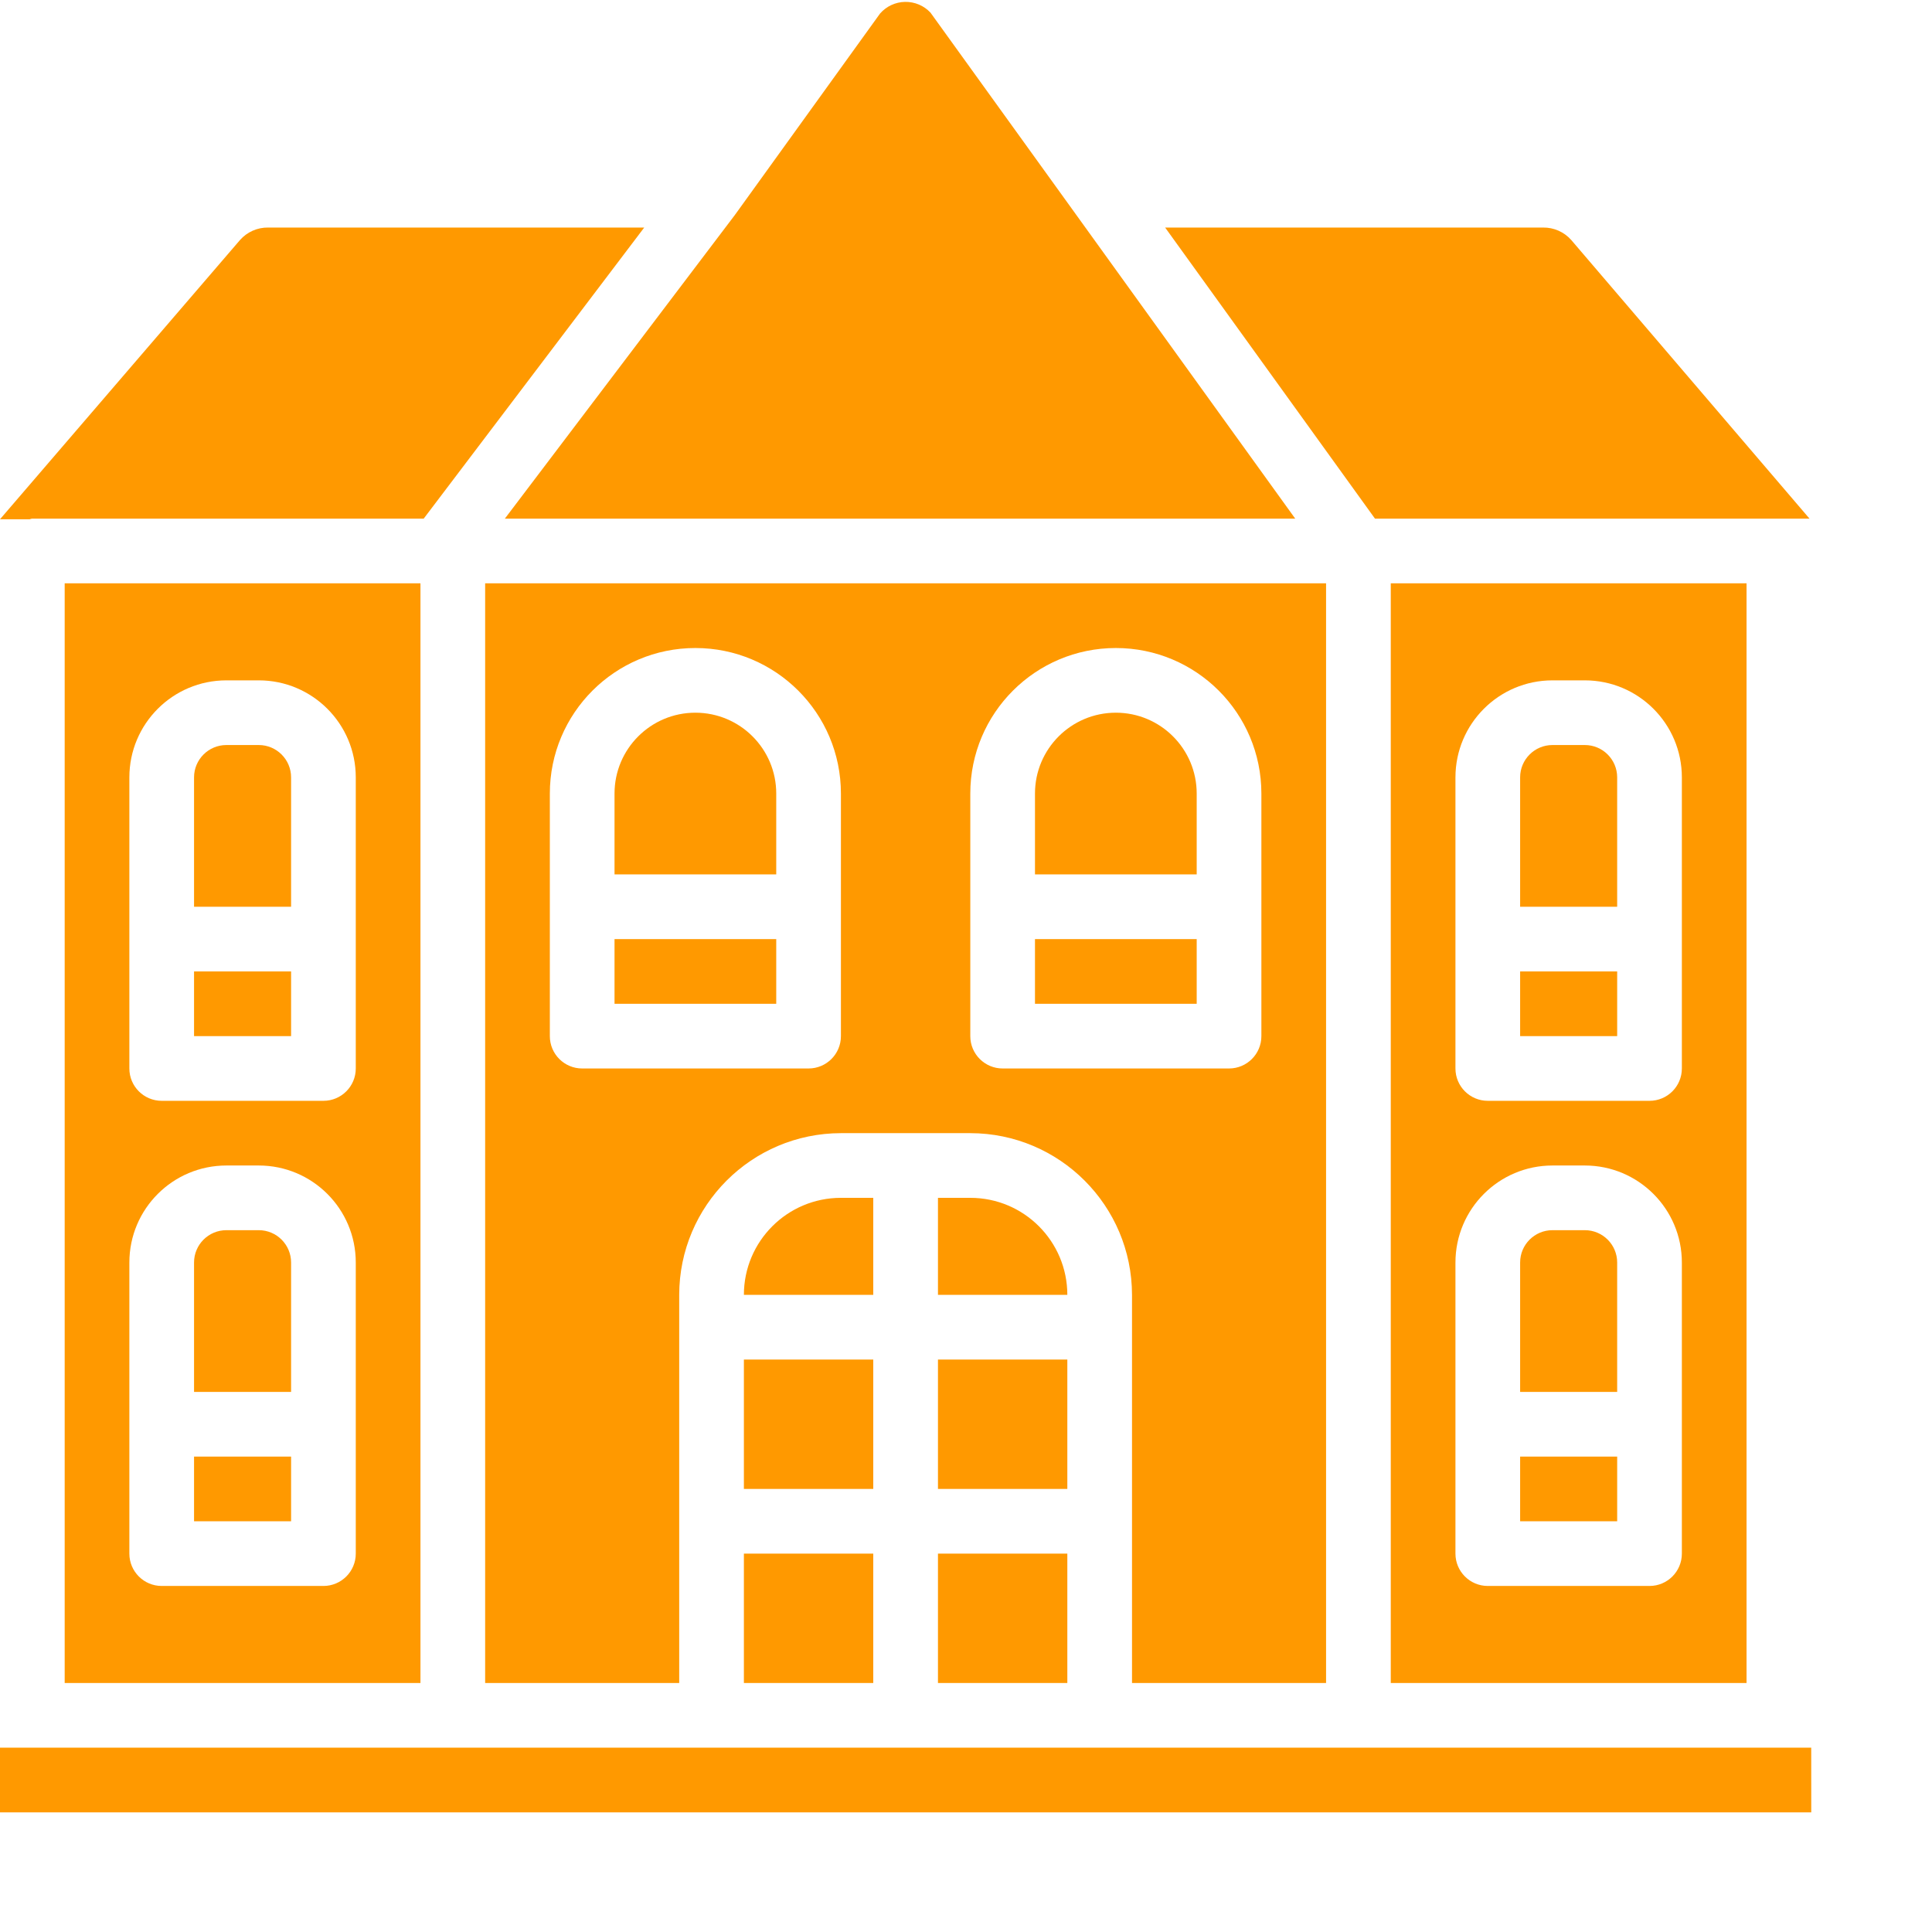 <?xml version="1.0" encoding="UTF-8"?> <svg xmlns="http://www.w3.org/2000/svg" xmlns:xlink="http://www.w3.org/1999/xlink" xmlns:svgjs="http://svgjs.com/svgjs" version="1.1" width="512" height="512" x="0" y="0" viewBox="0 0 682.665 682" style="enable-background:new 0 0 512 512" xml:space="preserve" class=""><g><path xmlns="http://www.w3.org/2000/svg" d="m365.707 331.496h57.141v22.855h-57.141zm0 0" fill="#ff9900" data-original="#000000" class=""></path><path xmlns="http://www.w3.org/2000/svg" d="m245.707 251.496c-15.773 0-28.566 12.793-28.566 28.57v28.574h57.141v-28.574c0-15.777-12.793-28.57-28.574-28.57zm0 0" fill="#ff9900" data-original="#000000" class=""></path><path xmlns="http://www.w3.org/2000/svg" d="m331.426 548.633h45.711v45.715h-45.711zm0 0" fill="#ff9900" data-original="#000000" class=""></path><path xmlns="http://www.w3.org/2000/svg" d="m394.281 251.496c-15.781 0-28.574 12.793-28.574 28.57v28.574h57.141v-28.574c0-15.777-12.793-28.57-28.566-28.57zm0 0" fill="#ff9900" data-original="#000000" class=""></path><path xmlns="http://www.w3.org/2000/svg" d="m468.562 594.348v-388.57h-297.137v388.57h68.57v-137.141c.039-31.543 25.602-57.105 57.141-57.145h45.715c31.543.039 57.102 25.602 57.141 57.145v137.141zm-171.426-228.57c0 6.312-5.117 11.43-11.43 11.43h-79.996c-6.309 0-11.426-5.117-11.426-11.43v-85.711c0-28.402 23.02-51.426 51.422-51.426 28.402 0 51.43 23.023 51.43 51.426zm57.145 11.43c-6.312 0-11.43-5.117-11.43-11.43v-85.711c0-28.402 23.027-51.426 51.43-51.426s51.422 23.023 51.422 51.426v85.711c0 6.312-5.117 11.43-11.422 11.43zm0 0" fill="#ff9900" data-original="#000000" class=""></path><path xmlns="http://www.w3.org/2000/svg" d="m217.141 331.496h57.141v22.855h-57.141zm0 0" fill="#ff9900" data-original="#000000" class=""></path><path xmlns="http://www.w3.org/2000/svg" d="m331.426 480.062h45.711v45.711h-45.711zm0 0" fill="#ff9900" data-original="#000000" class=""></path><path xmlns="http://www.w3.org/2000/svg" d="m571.422 274.352c0-6.312-5.117-11.43-11.434-11.43h-11.43c-6.309 0-11.426 5.117-11.426 11.43v45.711h34.289zm0 0" fill="#ff9900" data-original="#000000" class=""></path><path xmlns="http://www.w3.org/2000/svg" d="m617.133 594.348v-388.57h-125.711v388.57zm-102.855-319.996c0-18.934 15.348-34.285 34.281-34.285h11.43c18.938 0 34.289 15.352 34.289 34.285v102.855c0 6.312-5.117 11.43-11.43 11.43h-57.145c-6.309 0-11.426-5.117-11.426-11.43zm0 171.422c0-18.934 15.348-34.281 34.281-34.281h11.43c18.938 0 34.289 15.348 34.289 34.281v102.859c0 6.309-5.117 11.426-11.43 11.426h-57.145c-6.309 0-11.426-5.117-11.426-11.426zm0 0" fill="#ff9900" data-original="#000000" class=""></path><path xmlns="http://www.w3.org/2000/svg" d="m628.559 182.922h10.824l-84.191-98.453c-2.516-2.844-6.141-4.449-9.934-4.398h-133.562l74.145 102.852zm0 0" fill="#ff9900" data-original="#000000" class=""></path><path xmlns="http://www.w3.org/2000/svg" d="m537.133 342.922h34.289v22.855h-34.289zm0 0" fill="#ff9900" data-original="#000000" class=""></path><path xmlns="http://www.w3.org/2000/svg" d="m537.133 514.348h34.289v22.855h-34.289zm0 0" fill="#ff9900" data-original="#000000" class=""></path><path xmlns="http://www.w3.org/2000/svg" d="m571.422 445.773c0-6.309-5.117-11.426-11.434-11.426h-11.43c-6.309 0-11.426 5.117-11.426 11.426v45.719h34.289zm0 0" fill="#ff9900" data-original="#000000" class=""></path><path xmlns="http://www.w3.org/2000/svg" d="m148.566 594.348v-388.57h-125.711v388.57zm-102.855-319.996c0-18.934 15.352-34.285 34.289-34.285h11.43c18.934 0 34.281 15.352 34.281 34.285v102.855c0 6.312-5.117 11.43-11.426 11.43h-57.145c-6.312 0-11.43-5.117-11.43-11.43zm0 171.422c0-18.934 15.352-34.281 34.289-34.281h11.43c18.934 0 34.281 15.348 34.281 34.281v102.859c0 6.309-5.117 11.426-11.426 11.426h-57.145c-6.312 0-11.43-5.117-11.43-11.426zm0 0" fill="#ff9900" data-original="#000000" class=""></path><path xmlns="http://www.w3.org/2000/svg" d="m11.43 182.922h138.281l77.922-102.852h-132.902c-3.793-.051-7.422 1.562-9.934 4.414l-84.797 98.66h10.469c.316-.051.613-.223.961-.223zm0 0" fill="#ff9900" data-original="#000000" class=""></path><path xmlns="http://www.w3.org/2000/svg" d="m342.852 422.918h-11.426v34.289h45.711c0-18.938-15.352-34.289-34.285-34.289zm0 0" fill="#ff9900" data-original="#000000" class=""></path><path xmlns="http://www.w3.org/2000/svg" d="m102.855 274.352c0-6.312-5.117-11.43-11.426-11.43h-11.43c-6.316 0-11.434 5.117-11.434 11.43v45.711h34.289zm0 0" fill="#ff9900" data-original="#000000" class=""></path><path xmlns="http://www.w3.org/2000/svg" d="m68.566 514.348h34.289v22.855h-34.289zm0 0" fill="#ff9900" data-original="#000000" class=""></path><path xmlns="http://www.w3.org/2000/svg" d="m68.566 342.922h34.289v22.855h-34.289zm0 0" fill="#ff9900" data-original="#000000" class=""></path><path xmlns="http://www.w3.org/2000/svg" d="m457.664 182.922-128.883-178.793c-2.32-2.48-5.59-3.859-8.988-3.797-3.398.066-6.609 1.562-8.836 4.129l-51.062 70.852-.078.082-.086.148-81.344 107.379zm0 0" fill="#ff9900" data-original="#000000" class=""></path><path xmlns="http://www.w3.org/2000/svg" d="m262.852 480.062h45.711v45.711h-45.711zm0 0" fill="#ff9900" data-original="#000000" class=""></path><path xmlns="http://www.w3.org/2000/svg" d="m262.852 548.633h45.711v45.715h-45.711zm0 0" fill="#ff9900" data-original="#000000" class=""></path><path xmlns="http://www.w3.org/2000/svg" d="m102.855 445.773c0-6.309-5.117-11.426-11.426-11.426h-11.43c-6.316 0-11.434 5.117-11.434 11.426v45.719h34.289zm0 0" fill="#ff9900" data-original="#000000" class=""></path><path xmlns="http://www.w3.org/2000/svg" d="m308.562 422.918h-11.426c-18.934 0-34.285 15.352-34.285 34.289h45.711zm0 0" fill="#ff9900" data-original="#000000" class=""></path><path xmlns="http://www.w3.org/2000/svg" d="m639.988 617.203h-639.988v22.855h640zm0 0" fill="#ff9900" data-original="#000000" class=""></path></g></svg> 